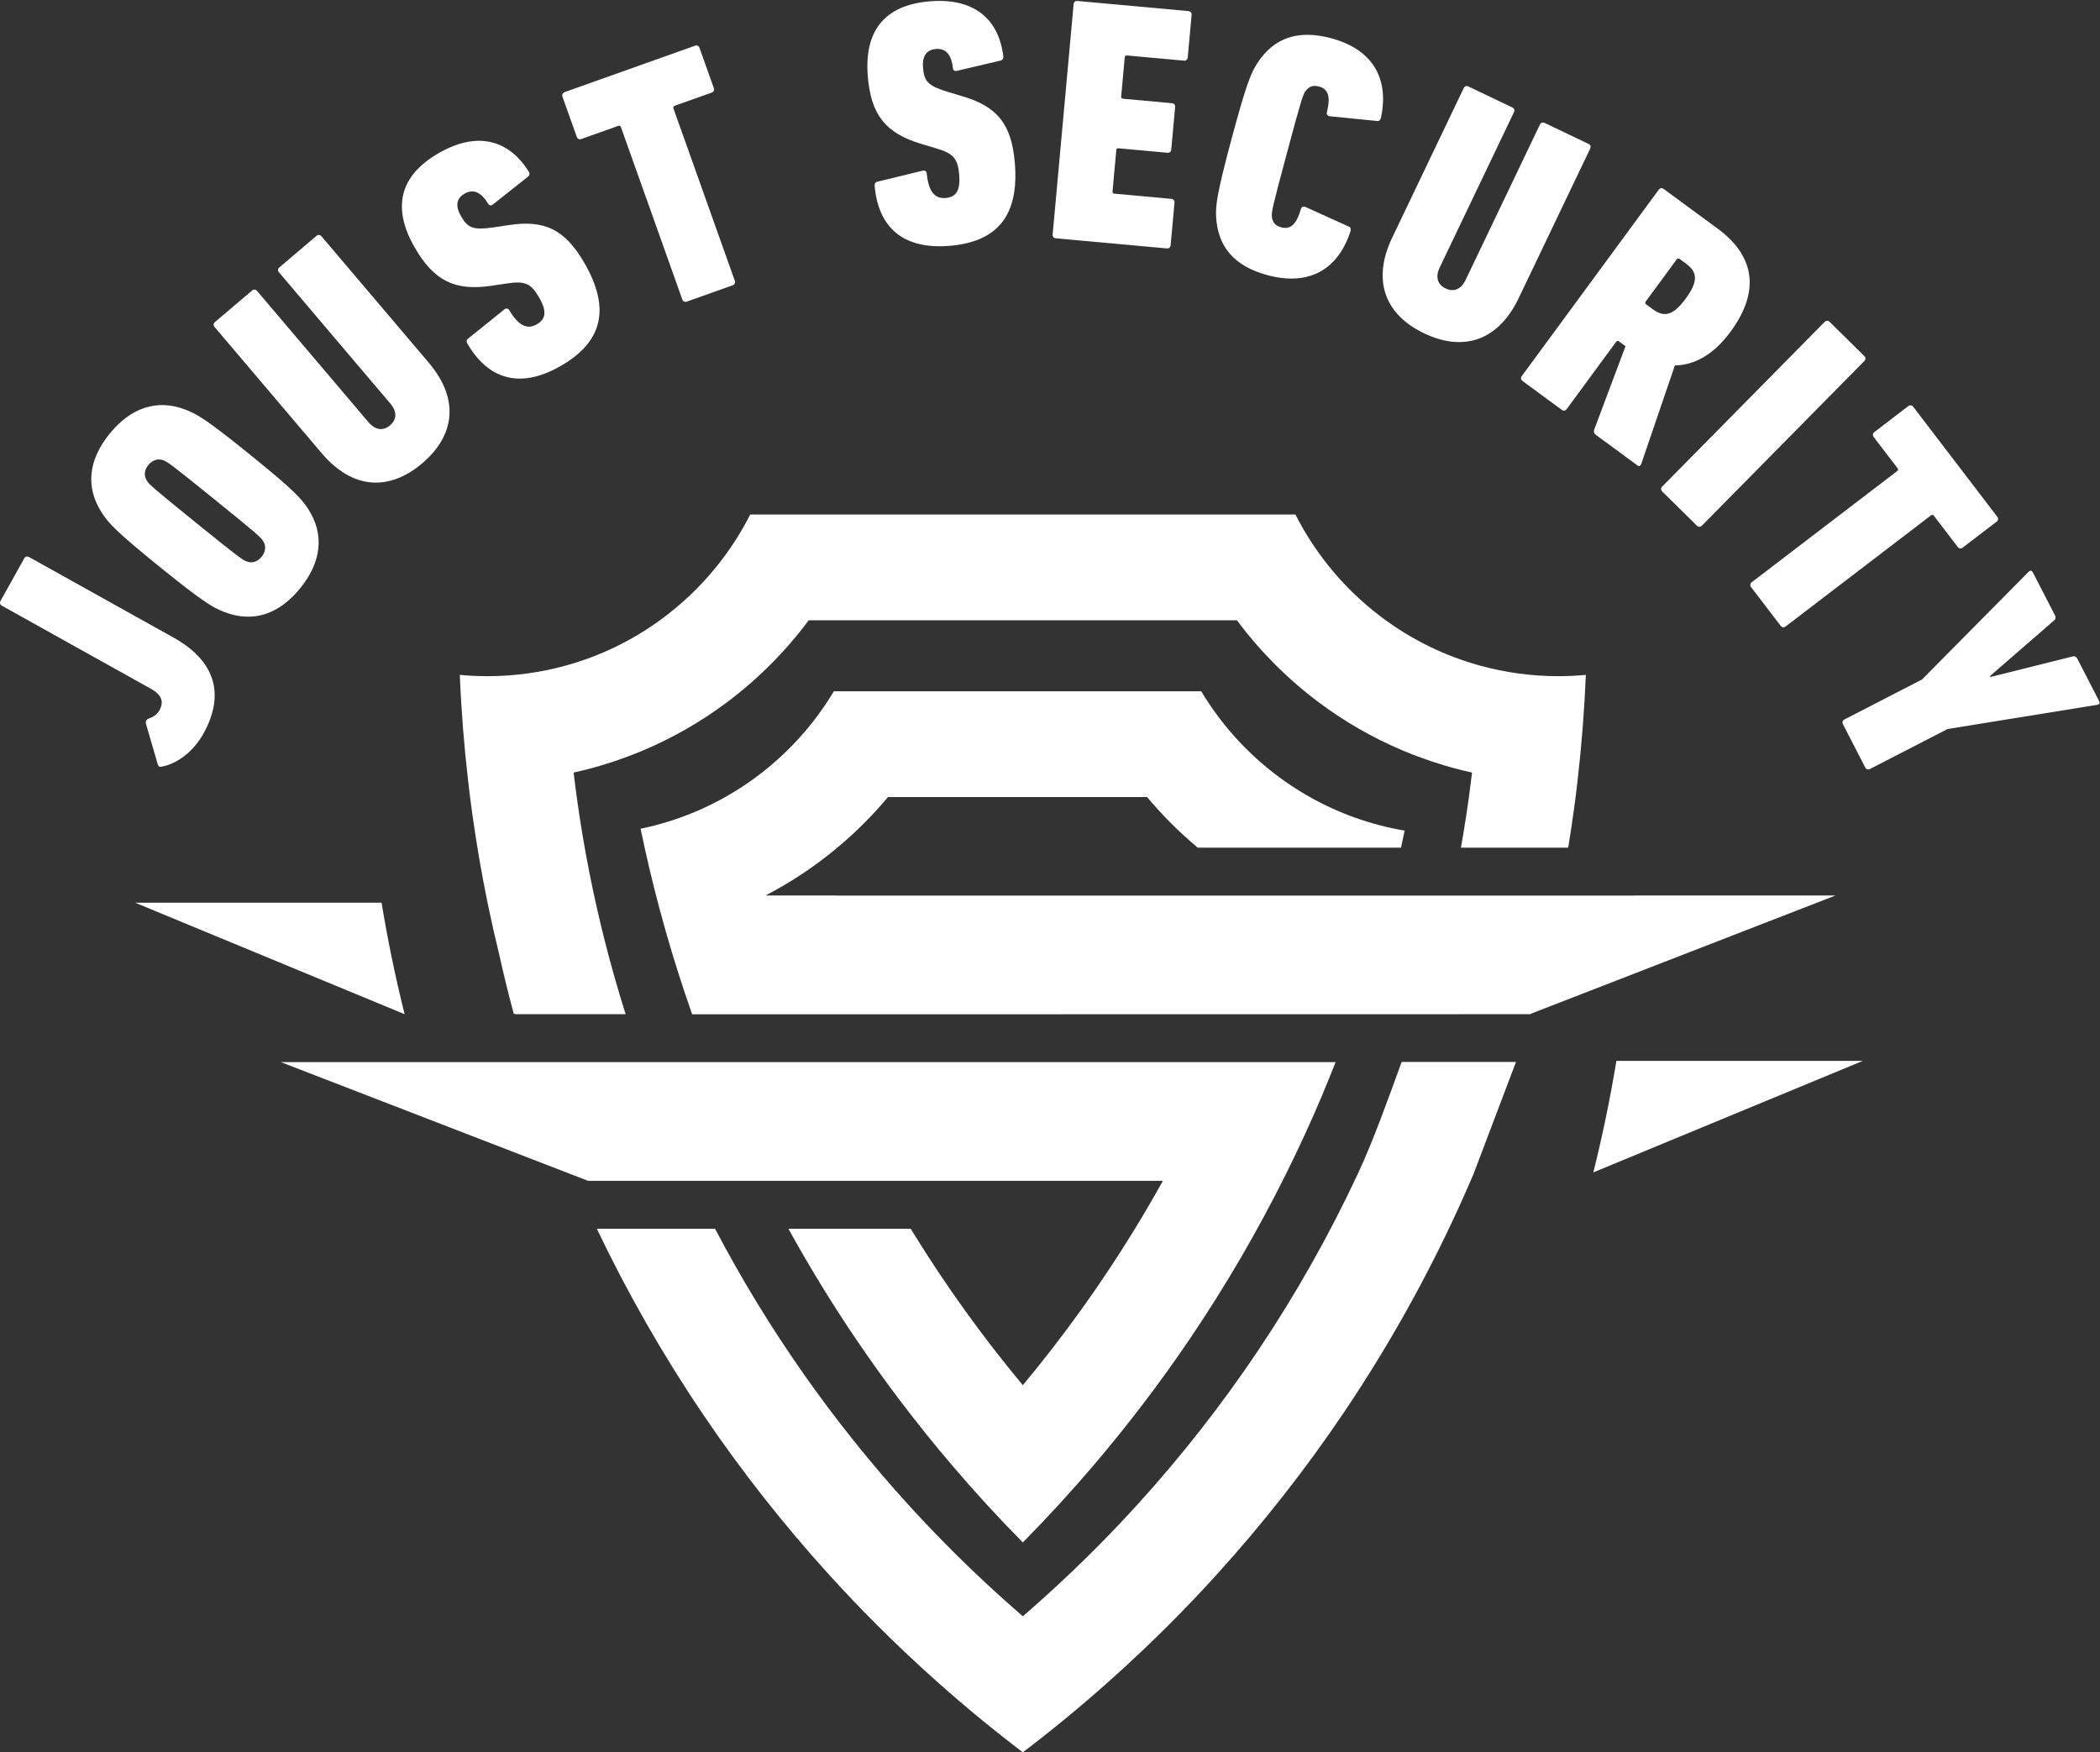 <?xml version="1.0" encoding="UTF-8" standalone="no"?>
<!DOCTYPE svg PUBLIC "-//W3C//DTD SVG 1.1//EN" "http://www.w3.org/Graphics/SVG/1.1/DTD/svg11.dtd">
<svg width="100%" height="100%" viewBox="0 0 5792 4834" version="1.1" xmlns="http://www.w3.org/2000/svg" xmlns:xlink="http://www.w3.org/1999/xlink" xml:space="preserve" xmlns:serif="http://www.serif.com/" style="fill-rule:evenodd;clip-rule:evenodd;stroke-linejoin:round;stroke-miterlimit:2;">
    <rect x="0" y="0" width="5792" height="4834" fill="#333333" stroke="none"/>
    <g transform="matrix(4.167,0,0,4.167,0,0)">
        <path d="M750.264,814.961C728.262,850.748 703.76,884.83 676.998,916.966C650.237,884.83 625.736,850.748 603.734,814.961C603.414,814.442 603.093,813.923 602.775,813.404L521.833,813.404C535.505,838.171 550.277,862.347 566.098,885.764C585.668,914.733 606.93,942.692 629.653,969.406C644.801,987.214 660.604,1004.46 676.998,1021.08C693.392,1004.46 709.196,987.214 724.345,969.406C747.067,942.692 768.329,914.733 787.899,885.764C811.361,851.037 832.549,814.66 851.199,777.12C859.696,760.015 867.668,742.67 875.087,725.129C877.579,719.238 881.652,709.042 884.024,703.096L185.88,703.096L389.237,781.693L769.703,781.693C763.457,792.934 756.983,804.031 750.264,814.961Z" style="fill:white;fill-rule:nonzero;"/>
        <path d="M312.633,538.929C315.378,558.623 318.737,578.196 322.706,597.594C322.966,598.859 323.243,600.122 323.507,601.385C324.546,606.359 325.627,611.325 326.748,616.284C327.946,621.583 329.204,626.871 330.495,632.151C333.39,645.26 336.581,658.258 340.057,671.14L340.903,671.14C340.927,671.222 340.951,671.304 340.974,671.385L414.106,671.385C414.08,671.303 414.054,671.222 414.028,671.14C408.93,655.002 404.287,638.663 400.114,622.135C398.375,615.25 396.718,608.334 395.143,601.385C391.495,585.284 388.284,569.016 385.537,552.59C383.259,538.973 381.305,525.246 379.663,511.422C391.803,508.748 403.747,505.21 415.455,500.818C418.879,499.533 422.287,498.194 425.67,496.763C445.513,488.37 464.076,477.703 481.169,464.899C491.266,457.336 500.852,449.03 509.882,440C519.111,430.771 527.584,420.96 535.281,410.617L818.717,410.617C826.413,420.96 834.887,430.771 844.115,439.999C853.144,449.029 862.73,457.336 872.828,464.899C889.922,477.703 908.484,488.37 928.327,496.763C931.71,498.194 935.118,499.533 938.542,500.818C950.25,505.21 962.194,508.748 974.334,511.422C973.682,516.915 972.985,522.395 972.231,527.857C971.093,536.11 969.842,544.327 968.475,552.504C967.992,555.395 967.476,558.274 966.965,561.155L1037.98,561.155C1039.36,552.727 1040.63,544.276 1041.78,535.801C1042.14,533.155 1042.5,530.507 1042.84,527.857C1043.28,524.347 1043.7,520.832 1044.11,517.316C1046.83,493.911 1048.68,470.366 1049.66,446.768C1043.68,447.32 1037.62,447.617 1031.5,447.617C1013.62,447.617 996.312,445.198 979.865,440.693C968.371,437.544 957.298,433.382 946.757,428.288C935.14,422.673 924.169,415.935 913.974,408.223C901.038,398.438 889.365,387.077 879.231,374.425C870.865,363.98 863.548,352.66 857.447,340.617L496.55,340.617C490.449,352.66 483.132,363.98 474.765,374.425C463.794,388.123 451.014,400.306 436.785,410.617C427.515,417.333 417.639,423.262 407.241,428.288C396.699,433.382 385.625,437.544 374.132,440.693C357.685,445.198 340.375,447.617 322.498,447.617C316.373,447.617 310.318,447.32 304.338,446.768C305.318,470.366 307.166,493.911 309.884,517.316C310.722,524.534 311.631,531.741 312.633,538.929Z" style="fill:white;fill-rule:nonzero;"/>
        <path d="M259.092,632.988C256.69,621.249 254.512,609.448 252.557,597.594L89.498,597.594L267.813,671.385C264.641,658.64 261.721,645.838 259.092,632.988Z" style="fill:white;fill-rule:nonzero;"/>
        <path d="M1069.87,702.304C1067.91,714.158 1065.74,725.959 1063.33,737.698C1060.71,750.548 1057.79,763.35 1054.61,776.095L1232.93,702.304L1069.87,702.304Z" style="fill:white;fill-rule:nonzero;"/>
        <path d="M927.741,702.973C927.711,703.055 927.682,703.137 927.653,703.219C918.983,726.967 909.318,754.383 898.701,777.12C861.051,857.746 811.473,931.683 752.243,996.67C736.516,1013.93 720.104,1030.55 703.058,1046.5C694.529,1054.48 685.843,1062.3 676.998,1069.94C668.155,1062.3 659.468,1054.48 650.938,1046.5C633.892,1030.55 617.481,1013.93 601.754,996.67C551.526,941.56 508.245,880.009 473.288,813.404L395.038,813.404C415.261,855.82 438.702,896.852 465.016,935.804C490.275,973.192 518.336,1008.91 548.745,1042.42C559.043,1053.77 569.609,1064.87 580.429,1075.69C586.179,1081.44 592.012,1087.11 597.913,1092.71C605.596,1100.01 613.4,1107.18 621.328,1114.22C639.298,1130.18 657.886,1145.46 676.998,1160C696.111,1145.46 714.699,1130.18 732.67,1114.22C740.597,1107.18 748.401,1100.01 756.084,1092.71C761.985,1087.11 767.818,1081.44 773.568,1075.69C784.389,1064.87 794.954,1053.77 805.253,1042.42C835.661,1008.91 863.722,973.192 888.98,935.804C922.734,885.842 951.772,832.462 975.329,777.12L1003.42,702.973L927.741,702.973Z" style="fill:white;fill-rule:nonzero;"/>
        <path d="M1081.87,592.789L1081.87,592.866L553.565,592.866L553.565,592.789L506.692,592.789C523.398,584.112 539.066,573.711 553.565,561.678L553.565,561.155L554.187,561.155C560.296,556.052 566.202,550.666 571.882,544.987C577.458,539.412 582.745,533.614 587.766,527.624L759.23,527.624C759.296,527.703 759.361,527.78 759.427,527.857C764.39,533.763 769.611,539.483 775.115,544.987C780.796,550.667 786.702,556.053 792.812,561.155L927.302,561.155C928.133,557.39 928.943,553.621 929.725,549.847C907.429,546.074 886.422,538.516 867.383,527.857C865.987,527.076 864.601,526.278 863.227,525.462C840.965,512.269 821.561,494.768 806.144,474.118C802.188,468.82 798.489,463.319 795.079,457.625L551.908,457.625C548.468,463.369 544.748,468.926 540.754,474.267C526.817,492.903 509.627,508.965 490.022,521.607C470.193,534.391 447.899,543.68 424.008,548.596C427.65,566.292 431.818,583.901 436.486,601.385C437.845,606.474 439.24,611.554 440.684,616.621C445.912,634.962 451.693,653.153 458.022,671.14C458.051,671.222 458.081,671.303 458.11,671.385L458.498,671.463L1013.02,671.385C1013.05,671.304 1013.07,671.222 1013.09,671.14L1214.93,592.789L1081.87,592.789Z" style="fill:white;fill-rule:nonzero;"/>
        <path d="M104.341,505.714L96.603,479.09C96.155,477.512 96.832,476.296 98.524,475.646C101.477,474.635 104.05,472.881 105.517,470.247C108.681,464.573 107.018,459.929 99.926,455.975L1.235,400.964C0.02,400.287 -0.339,399.024 0.338,397.809L16.039,369.64C16.718,368.425 17.98,368.065 19.196,368.743L114.847,422.06C143.624,438.099 148.526,460.753 134.633,485.679C128.08,497.433 117.433,505.575 107.064,507.498C105.486,507.947 104.789,507.292 104.341,505.714Z" style="fill:white;fill-rule:nonzero;"/>
        <path d="M174.166,358.13C172.404,355.511 170.387,353.58 141.892,330.52C113.399,307.46 111.09,305.889 108.161,304.713C104.726,303.425 101.025,304.31 98.106,307.918C95.333,311.345 95.239,315.148 97.214,318.239C98.975,320.857 100.994,322.789 129.488,345.849C157.98,368.908 160.292,370.48 163.22,371.656C166.654,372.943 170.355,372.059 173.127,368.631C176.048,365.025 176.141,361.221 174.166,358.13ZM148.61,405.197C140.873,402.218 134.372,398.45 105.699,375.245C77.024,352.039 71.982,346.466 67.456,339.52C56.429,322.539 58.487,304.507 72.498,287.194C86.508,269.881 103.861,263.928 122.77,271.172C130.507,274.15 137.009,277.919 165.682,301.124C194.356,324.33 199.398,329.902 203.924,336.848C214.95,353.83 212.747,372.044 198.737,389.356C184.725,406.668 167.519,412.441 148.61,405.197Z" style="fill:white;fill-rule:nonzero;"/>
        <path d="M213.013,300.11L142.01,216.445C141.108,215.384 141.217,214.076 142.276,213.175L166.864,192.31C167.926,191.409 169.233,191.516 170.134,192.578L243.839,279.427C248.342,284.734 253.547,285.489 258.144,281.586C262.745,277.683 262.847,272.425 258.344,267.118L184.639,180.268C183.737,179.207 183.845,177.899 184.907,176.998L209.493,156.132C210.555,155.232 211.862,155.339 212.763,156.4L283.765,240.066C304.331,264.299 301.042,288.39 279.461,306.703C257.883,325.018 233.578,324.344 213.013,300.11Z" style="fill:white;fill-rule:nonzero;"/>
        <path d="M371.085,242.286C343.309,258.212 322.694,250.242 309.453,227.615C308.76,226.408 308.585,225.17 309.679,224.277L333.821,204.817C335.115,203.808 336.382,204.151 337.074,205.359C343.161,215.508 348.834,218.406 355.274,214.713C361.11,211.367 362.284,206.415 356.859,196.956C351.552,187.698 347.49,185.747 335.235,187.693L325.136,189.205C301.43,192.635 287.348,186.268 274.424,163.726C259.536,137.764 264.139,116.405 290.503,101.287C316.063,86.631 336.878,92.614 350.031,113.687C350.723,114.894 350.581,116.046 349.489,116.94L326.322,135.305C325.229,136.199 323.878,136.171 323.185,134.964C318.368,127.029 313.156,124.936 307.521,128.167C302.087,131.284 301.231,136.32 305.155,143.163C309.655,151.013 313.37,152.36 326.259,150.585L336.357,149.074C360.149,145.326 373.914,151.608 386.955,174.35C403.804,203.735 399.463,226.014 371.085,242.286Z" style="fill:white;fill-rule:nonzero;"/>
        <path d="M454.581,199.66C453.269,200.127 452.084,199.564 451.617,198.252L410.997,84.162C410.685,83.287 410.093,83.006 409.219,83.317L384.74,92.033C383.429,92.5 382.243,91.936 381.775,90.625L372.282,63.96C371.815,62.649 372.378,61.463 373.689,60.996L460.023,30.259C461.335,29.792 462.52,30.355 462.987,31.666L472.481,58.331C472.947,59.643 472.385,60.828 471.073,61.295L446.594,70.01C445.72,70.321 445.438,70.914 445.749,71.788L486.37,185.88C486.836,187.191 486.273,188.377 484.962,188.843L454.581,199.66Z" style="fill:white;fill-rule:nonzero;"/>
        <path d="M628.473,162.737C596.564,165.344 581.294,149.366 578.929,123.257C578.816,121.869 579.184,120.675 580.553,120.331L610.677,112.982C612.277,112.619 613.276,113.468 613.391,114.856C614.584,126.629 618.488,131.664 625.888,131.06C632.592,130.512 635.758,126.529 634.871,115.662C634.002,105.026 631.156,101.534 619.236,98.085L609.453,95.16C586.539,88.186 576.502,76.437 574.386,50.539C571.95,20.711 585.195,3.336 615.485,0.862C644.85,-1.536 661.146,12.728 664.092,37.394C664.205,38.781 663.587,39.763 662.219,40.107L633.442,46.88C632.074,47.225 630.862,46.625 630.748,45.238C629.763,36.008 625.933,31.897 619.459,32.427C613.217,32.936 610.301,37.132 610.943,44.994C611.68,54.011 614.469,56.809 626.889,60.683L636.671,63.608C659.798,70.331 669.586,81.869 671.721,107.997C674.477,141.756 661.076,160.075 628.473,162.737Z" style="fill:white;fill-rule:nonzero;"/>
        <path d="M710.62,2.748C710.746,1.362 711.755,0.521 713.141,0.648L786.615,7.338C788.001,7.464 788.842,8.472 788.715,9.858L786.148,38.046C786.021,39.433 785.014,40.273 783.627,40.146L745.967,36.718C745.042,36.633 744.538,37.053 744.453,37.977L742.098,63.855C742.013,64.779 742.434,65.284 743.358,65.368L775.705,68.312C777.092,68.439 777.932,69.447 777.805,70.833L775.238,99.022C775.111,100.408 774.104,101.247 772.718,101.122L740.371,98.176C739.447,98.093 738.942,98.513 738.858,99.437L736.375,126.7C736.292,127.624 736.712,128.129 737.636,128.212L775.298,131.642C776.683,131.768 777.523,132.776 777.397,134.163L774.831,162.351C774.705,163.737 773.696,164.577 772.31,164.451L698.836,157.761C697.45,157.635 696.609,156.626 696.736,155.24L710.62,2.748Z" style="fill:white;fill-rule:nonzero;"/>
        <path d="M815.222,91.714C824.964,55.416 828.129,48.098 832.233,41.754C843.214,25.005 859.123,19.426 881.081,25.319C908.865,32.776 919.503,52.205 914.053,77.885C913.632,79.454 912.943,80.229 911.539,80.093L880.191,76.964C878.787,76.827 877.846,75.854 878.267,74.286C880.87,63.694 879.039,58.88 872.989,57.256C869.182,56.234 866.295,57.141 863.93,60.589C862.19,63.485 861.365,65.665 851.744,101.515C842.122,137.366 841.745,139.666 841.799,143.043C842.121,147.213 844.165,149.444 847.974,150.466C854.023,152.089 858.019,148.838 861.069,138.367C861.491,136.799 862.792,136.427 864.075,137.012L892.776,150C894.061,150.584 894.267,151.601 893.848,153.169C885.709,178.128 866.771,189.619 838.987,182.163C817.029,176.269 806.051,163.475 804.932,143.478C804.555,135.931 805.478,128.012 815.222,91.714Z" style="fill:white;fill-rule:nonzero;"/>
        <path d="M921.478,157.329L968.815,58.329C969.416,57.073 970.653,56.637 971.909,57.238L1001,71.148C1002.26,71.748 1002.69,72.986 1002.09,74.242L952.957,177.008C949.954,183.288 951.391,188.347 956.834,190.948C962.275,193.55 967.117,191.494 970.119,185.214L1019.26,82.448C1019.86,81.192 1021.09,80.755 1022.35,81.355L1051.44,95.267C1052.7,95.867 1053.14,97.104 1052.54,98.36L1005.2,197.359C991.49,226.034 968.158,232.878 942.623,220.669C917.089,208.46 907.768,186.003 921.478,157.329Z" style="fill:white;fill-rule:nonzero;"/>
        <path d="M1115.74,197.691C1124.26,186.1 1123.5,180.075 1116.03,174.58L1111.72,171.42C1110.98,170.872 1110.33,170.97 1109.78,171.718L1089.31,199.576C1088.76,200.324 1088.86,200.973 1089.61,201.522L1093.91,204.681C1101.39,210.176 1107.36,209.096 1115.74,197.691ZM1056.36,287.927C1055.05,286.965 1054.71,285.855 1055.16,284.459L1075.91,229.174L1071.62,226.015C1070.87,225.465 1070.22,225.564 1069.67,226.312L1036.98,270.81C1036.15,271.933 1034.86,272.13 1033.73,271.306L1007.74,252.213C1006.62,251.388 1006.42,250.091 1007.25,248.969L1097.91,125.572C1098.73,124.45 1100.03,124.251 1101.15,125.076L1136.86,151.312C1159.67,168.071 1166.49,190.926 1145.47,219.532C1134.07,235.051 1121.47,241.624 1108.57,241.938L1086.34,307.074C1086.02,308.283 1084.96,308.943 1084.03,308.257L1056.36,287.927Z" style="fill:white;fill-rule:nonzero;"/>
        <path d="M1207.73,213.082C1208.71,212.092 1210.02,212.082 1211.01,213.06L1233.97,235.708C1234.96,236.686 1234.97,237.998 1233.99,238.989L1126.46,347.987C1125.48,348.978 1124.17,348.987 1123.17,348.01L1100.22,325.361C1099.23,324.384 1099.22,323.072 1100.2,322.08L1207.73,213.082Z" style="fill:white;fill-rule:nonzero;"/>
        <path d="M1159.03,388.671C1158.18,387.565 1158.35,386.263 1159.46,385.418L1255.68,311.874C1256.41,311.311 1256.5,310.661 1255.94,309.923L1240.16,289.279C1239.31,288.173 1239.49,286.872 1240.59,286.027L1263.08,268.839C1264.18,267.994 1265.49,268.168 1266.33,269.274L1321.98,342.08C1322.83,343.186 1322.65,344.488 1321.55,345.332L1299.06,362.521C1297.95,363.366 1296.65,363.192 1295.81,362.086L1280.03,341.443C1279.47,340.705 1278.82,340.618 1278.08,341.181L1181.86,414.726C1180.76,415.571 1179.46,415.396 1178.61,414.291L1159.03,388.671Z" style="fill:white;fill-rule:nonzero;"/>
        <path d="M1219.82,479.379C1219.18,478.142 1219.58,476.893 1220.82,476.255L1272.17,449.808L1342.71,378.514C1343.94,377.357 1344.88,377.658 1345.62,379.101L1360.17,407.359C1360.92,408.803 1360.52,410.052 1359.39,410.894L1317.18,447.507L1317.5,448.125L1371.6,434.614C1372.95,434.184 1374.2,434.583 1374.94,436.027L1389.28,463.872C1390.02,465.314 1389.72,466.252 1388.07,466.583L1289.06,482.601L1237.71,509.048C1236.47,509.687 1235.22,509.287 1234.58,508.049L1219.82,479.379Z" style="fill:white;fill-rule:nonzero;"/>
    </g>
</svg>
